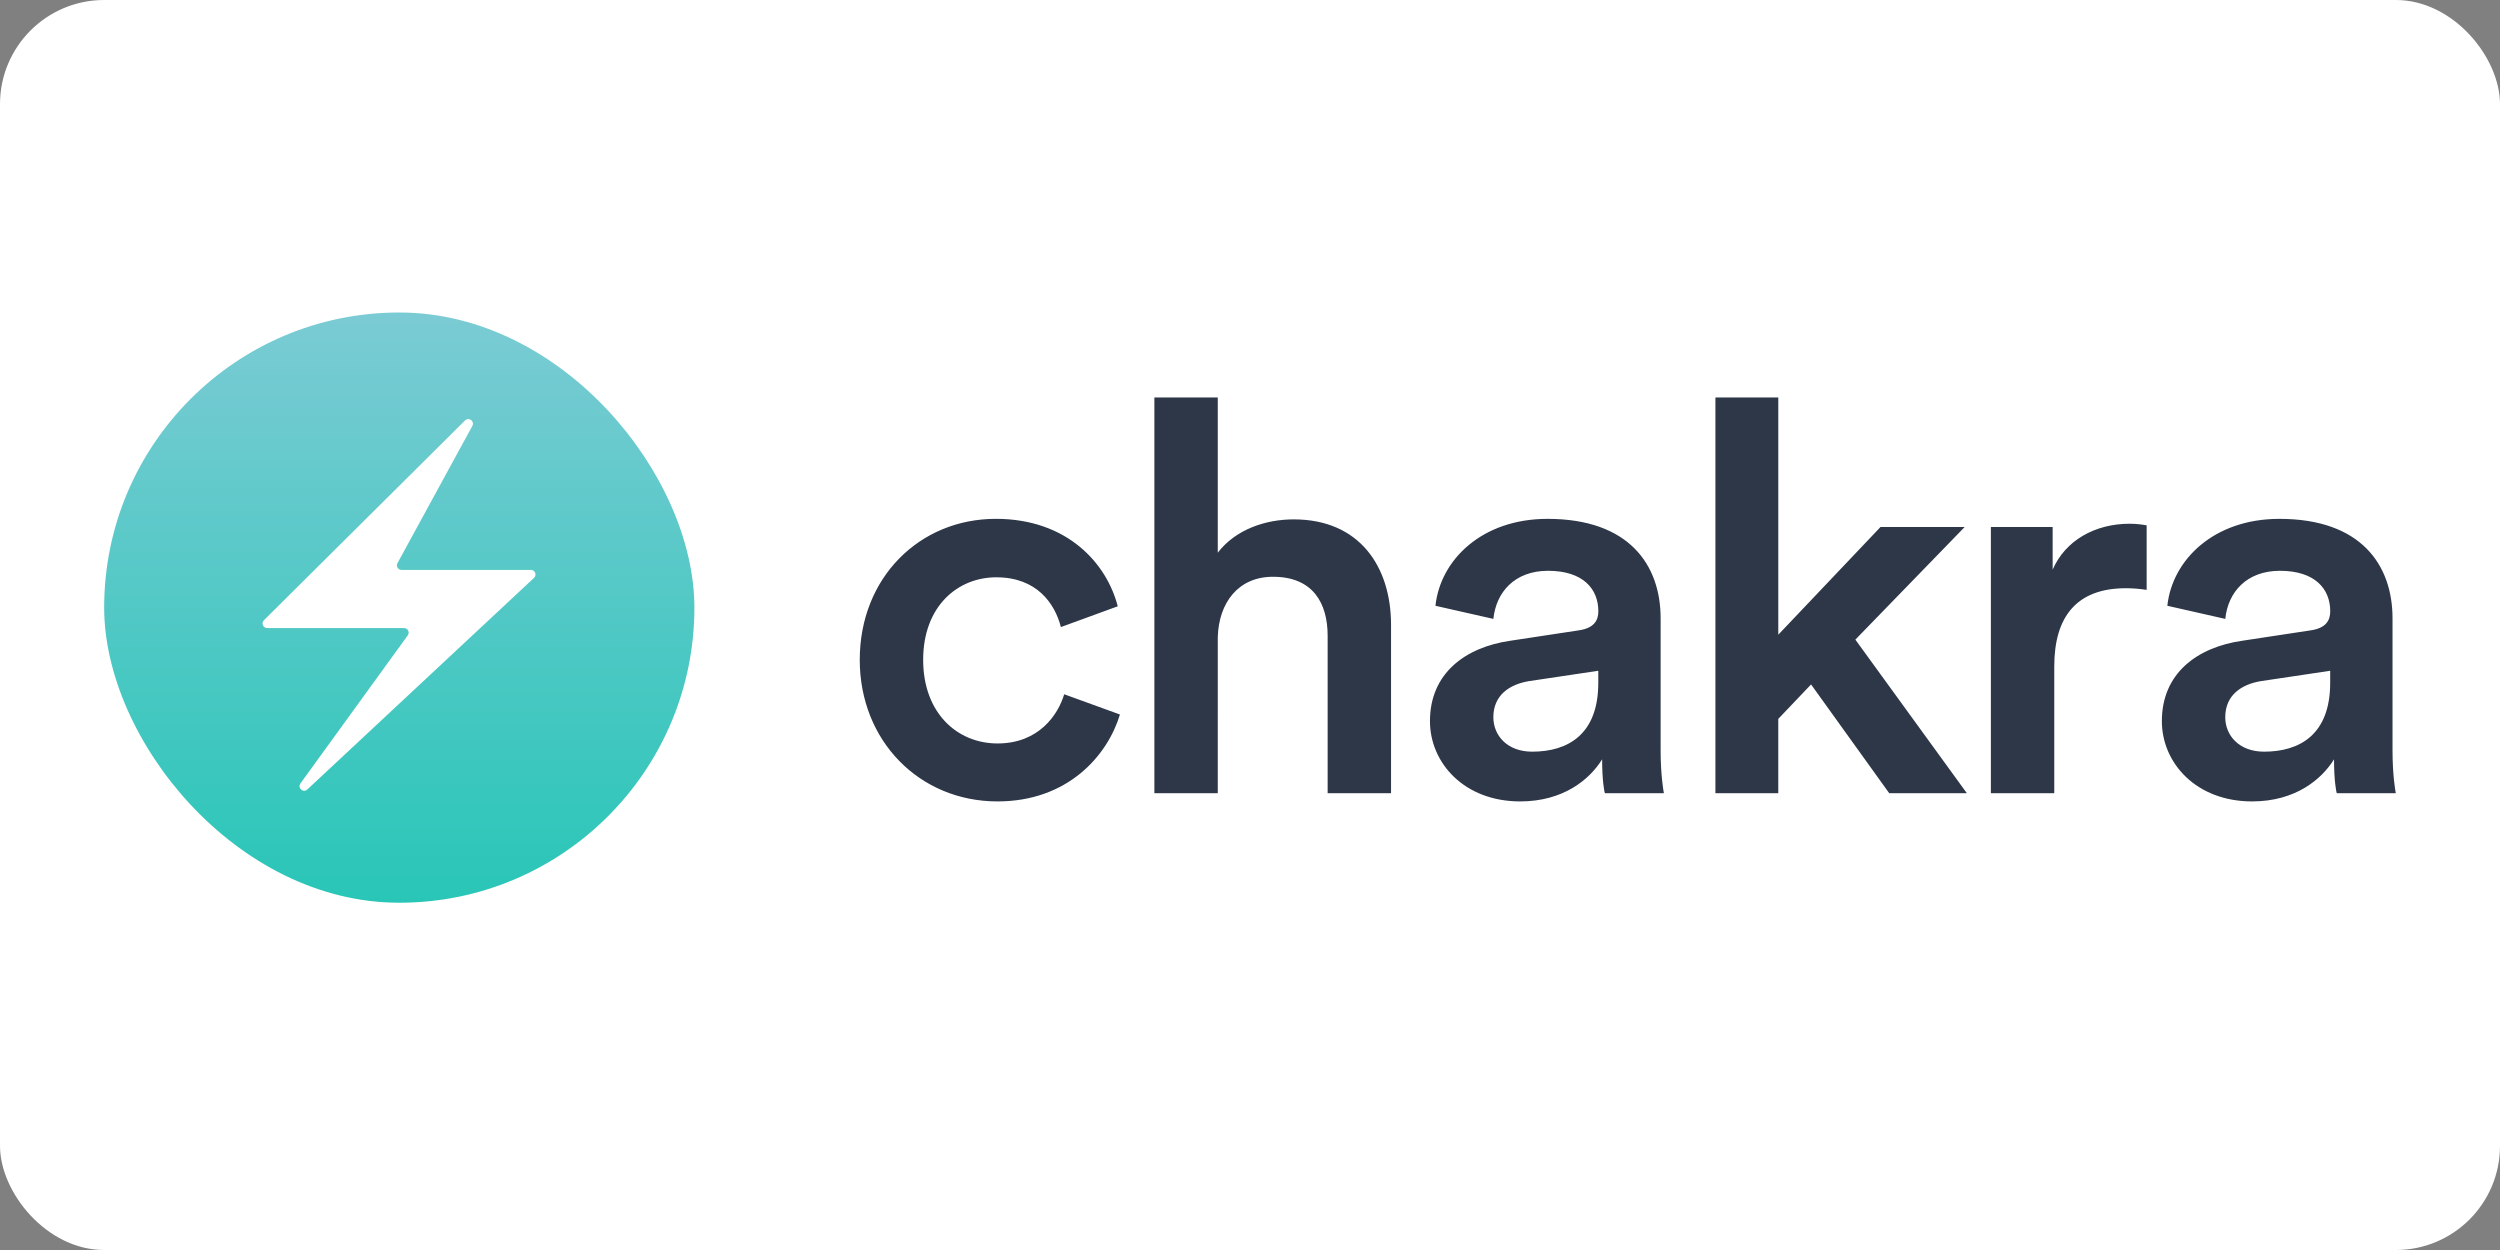<?xml version="1.0" ?>
<svg xmlns="http://www.w3.org/2000/svg" xmlns:ns1="http://sodipodi.sourceforge.net/DTD/sodipodi-0.dtd" xmlns:ns2="http://www.inkscape.org/namespaces/inkscape" viewBox="0 0 120 60" class="css-2dk2qc" version="1.1" id="svg3" ns1:docname="chakra-ui-ar21.svg" width="120" height="60" ns2:version="1.3.2 (091e20e, 2023-11-25)">
  
  
  <rect x="0" y="0" width="120" height="60" fill="#808080" stroke="none"/>
  
  
  <rect width="120" height="60" rx="5" fill="white"/>
  <ns1:namedview id="namedview3" pagecolor="#ffffff" bordercolor="#000000" borderopacity="0.25" ns2:showpageshadow="2" ns2:pageopacity="0.0" ns2:pagecheckerboard="0" ns2:deskcolor="#d1d1d1" ns2:zoom="0.67935872" ns2:cx="499" ns2:cy="128.06195" ns2:window-width="1392" ns2:window-height="997" ns2:window-x="1776" ns2:window-y="25" ns2:window-maximized="0" ns2:current-layer="svg3"/>
  
  
  <path d="m 47.827,27.711 c 1.941,0 2.807,1.259 3.096,2.388 l 2.729,-0.997 c -0.525,-2.046 -2.414,-4.198 -5.851,-4.198 -3.673,0 -6.533,2.834 -6.533,6.769 0,3.883 2.86,6.795 6.612,6.795 3.358,0 5.274,-2.178 5.877,-4.172 l -2.676,-0.971 c -0.289,0.971 -1.207,2.361 -3.201,2.361 -1.915,0 -3.568,-1.443 -3.568,-4.014 0,-2.571 1.653,-3.962 3.516,-3.962 z m 10.626,2.86 c 0.052,-1.627 0.971,-2.886 2.65,-2.886 1.915,0 2.624,1.259 2.624,2.834 v 7.556 h 3.043 v -8.081 c 0,-2.807 -1.522,-5.064 -4.67,-5.064 -1.338,0 -2.781,0.472 -3.647,1.6 v -7.451 h -3.043 v 18.995 h 3.043 z m 10.185,4.04 c 0,2.02 1.653,3.857 4.329,3.857 2.073,0 3.332,-1.049 3.935,-2.02 0,1.023 0.105,1.548 0.131,1.627 h 2.834 c -0.026,-0.131 -0.157,-0.892 -0.157,-2.046 v -6.349 c 0,-2.545 -1.495,-4.775 -5.431,-4.775 -3.148,0 -5.142,1.968 -5.378,4.172 l 2.781,0.63 c 0.131,-1.286 1.023,-2.309 2.624,-2.309 1.679,0 2.414,0.866 2.414,1.942 0,0.446 -0.21,0.813 -0.945,0.918 l -3.28,0.498 c -2.178,0.315 -3.857,1.574 -3.857,3.857 z m 4.906,1.469 c -1.207,0 -1.863,-0.787 -1.863,-1.653 0,-1.049 0.761,-1.574 1.705,-1.732 l 3.332,-0.498 v 0.577 c 0,2.492 -1.469,3.306 -3.175,3.306 z M 94.304,25.297 H 90.264 l -4.906,5.169 V 19.079 H 82.34 v 18.995 h 3.017 v -3.568 l 1.574,-1.653 3.752,5.221 h 3.726 l -5.352,-7.372 z m 8.735,-0.079 c -0.131,-0.026 -0.446,-0.079 -0.813,-0.079 -1.679,0 -3.096,0.813 -3.699,2.204 V 25.297 H 95.562 V 38.074 h 3.043 v -6.087 c 0,-2.388 1.076,-3.752 3.437,-3.752 0.315,0 0.656,0.026 0.997,0.079 z m 0.73,9.393 c 0,2.02 1.653,3.857 4.329,3.857 2.073,0 3.332,-1.049 3.935,-2.02 0,1.023 0.105,1.548 0.131,1.627 h 2.834 c -0.026,-0.131 -0.157,-0.892 -0.157,-2.046 v -6.349 c 0,-2.545 -1.495,-4.775 -5.431,-4.775 -3.148,0 -5.142,1.968 -5.378,4.172 l 2.781,0.63 c 0.131,-1.286 1.023,-2.309 2.624,-2.309 1.679,0 2.414,0.866 2.414,1.942 0,0.446 -0.21,0.813 -0.945,0.918 l -3.28,0.498 c -2.178,0.315 -3.857,1.574 -3.857,3.857 z m 4.906,1.469 c -1.207,0 -1.863,-0.787 -1.863,-1.653 0,-1.049 0.761,-1.574 1.705,-1.732 l 3.332,-0.498 v 0.577 c 0,2.492 -1.469,3.306 -3.175,3.306 z" fill="#2d3748" id="path1" style="stroke-width:0.11"/>
  
  
  <rect width="28.331" height="28.331" rx="14.165" fill="url(#logo)" id="rect1" style="fill:url(#logo);stroke-width:0.11" x="5" y="15"/>
  
  
  <path d="m 12.668,29.77 9.656,-9.589 c 0.18,-0.179 0.471,0.039 0.349,0.262 l -3.594,6.587 c -0.08,0.147 0.026,0.326 0.193,0.326 h 6.211 c 0.2,0 0.297,0.245 0.15,0.382 L 14.75,37.895 c -0.195,0.182 -0.486,-0.075 -0.329,-0.291 l 5.152,-7.107 c 0.106,-0.146 0.002,-0.35 -0.178,-0.35 h -6.571 c -0.197,0 -0.295,-0.238 -0.155,-0.377 z" fill="#ffffff" id="path2" style="stroke-width:0.11"/>
  
  
  <defs id="defs3">
    
    
    <linearGradient id="logo" x1="128.5" x2="128.5" y2="257" gradientUnits="userSpaceOnUse" gradientTransform="matrix(0.11,0,0,0.11,5,15)">
      
      
      <stop stop-color="#7BCBD4" id="stop2"/>
      
      
      <stop offset="1" stop-color="#29C6B7" id="stop3"/>
      
    
    </linearGradient>
    
  
  </defs>
  

</svg>

